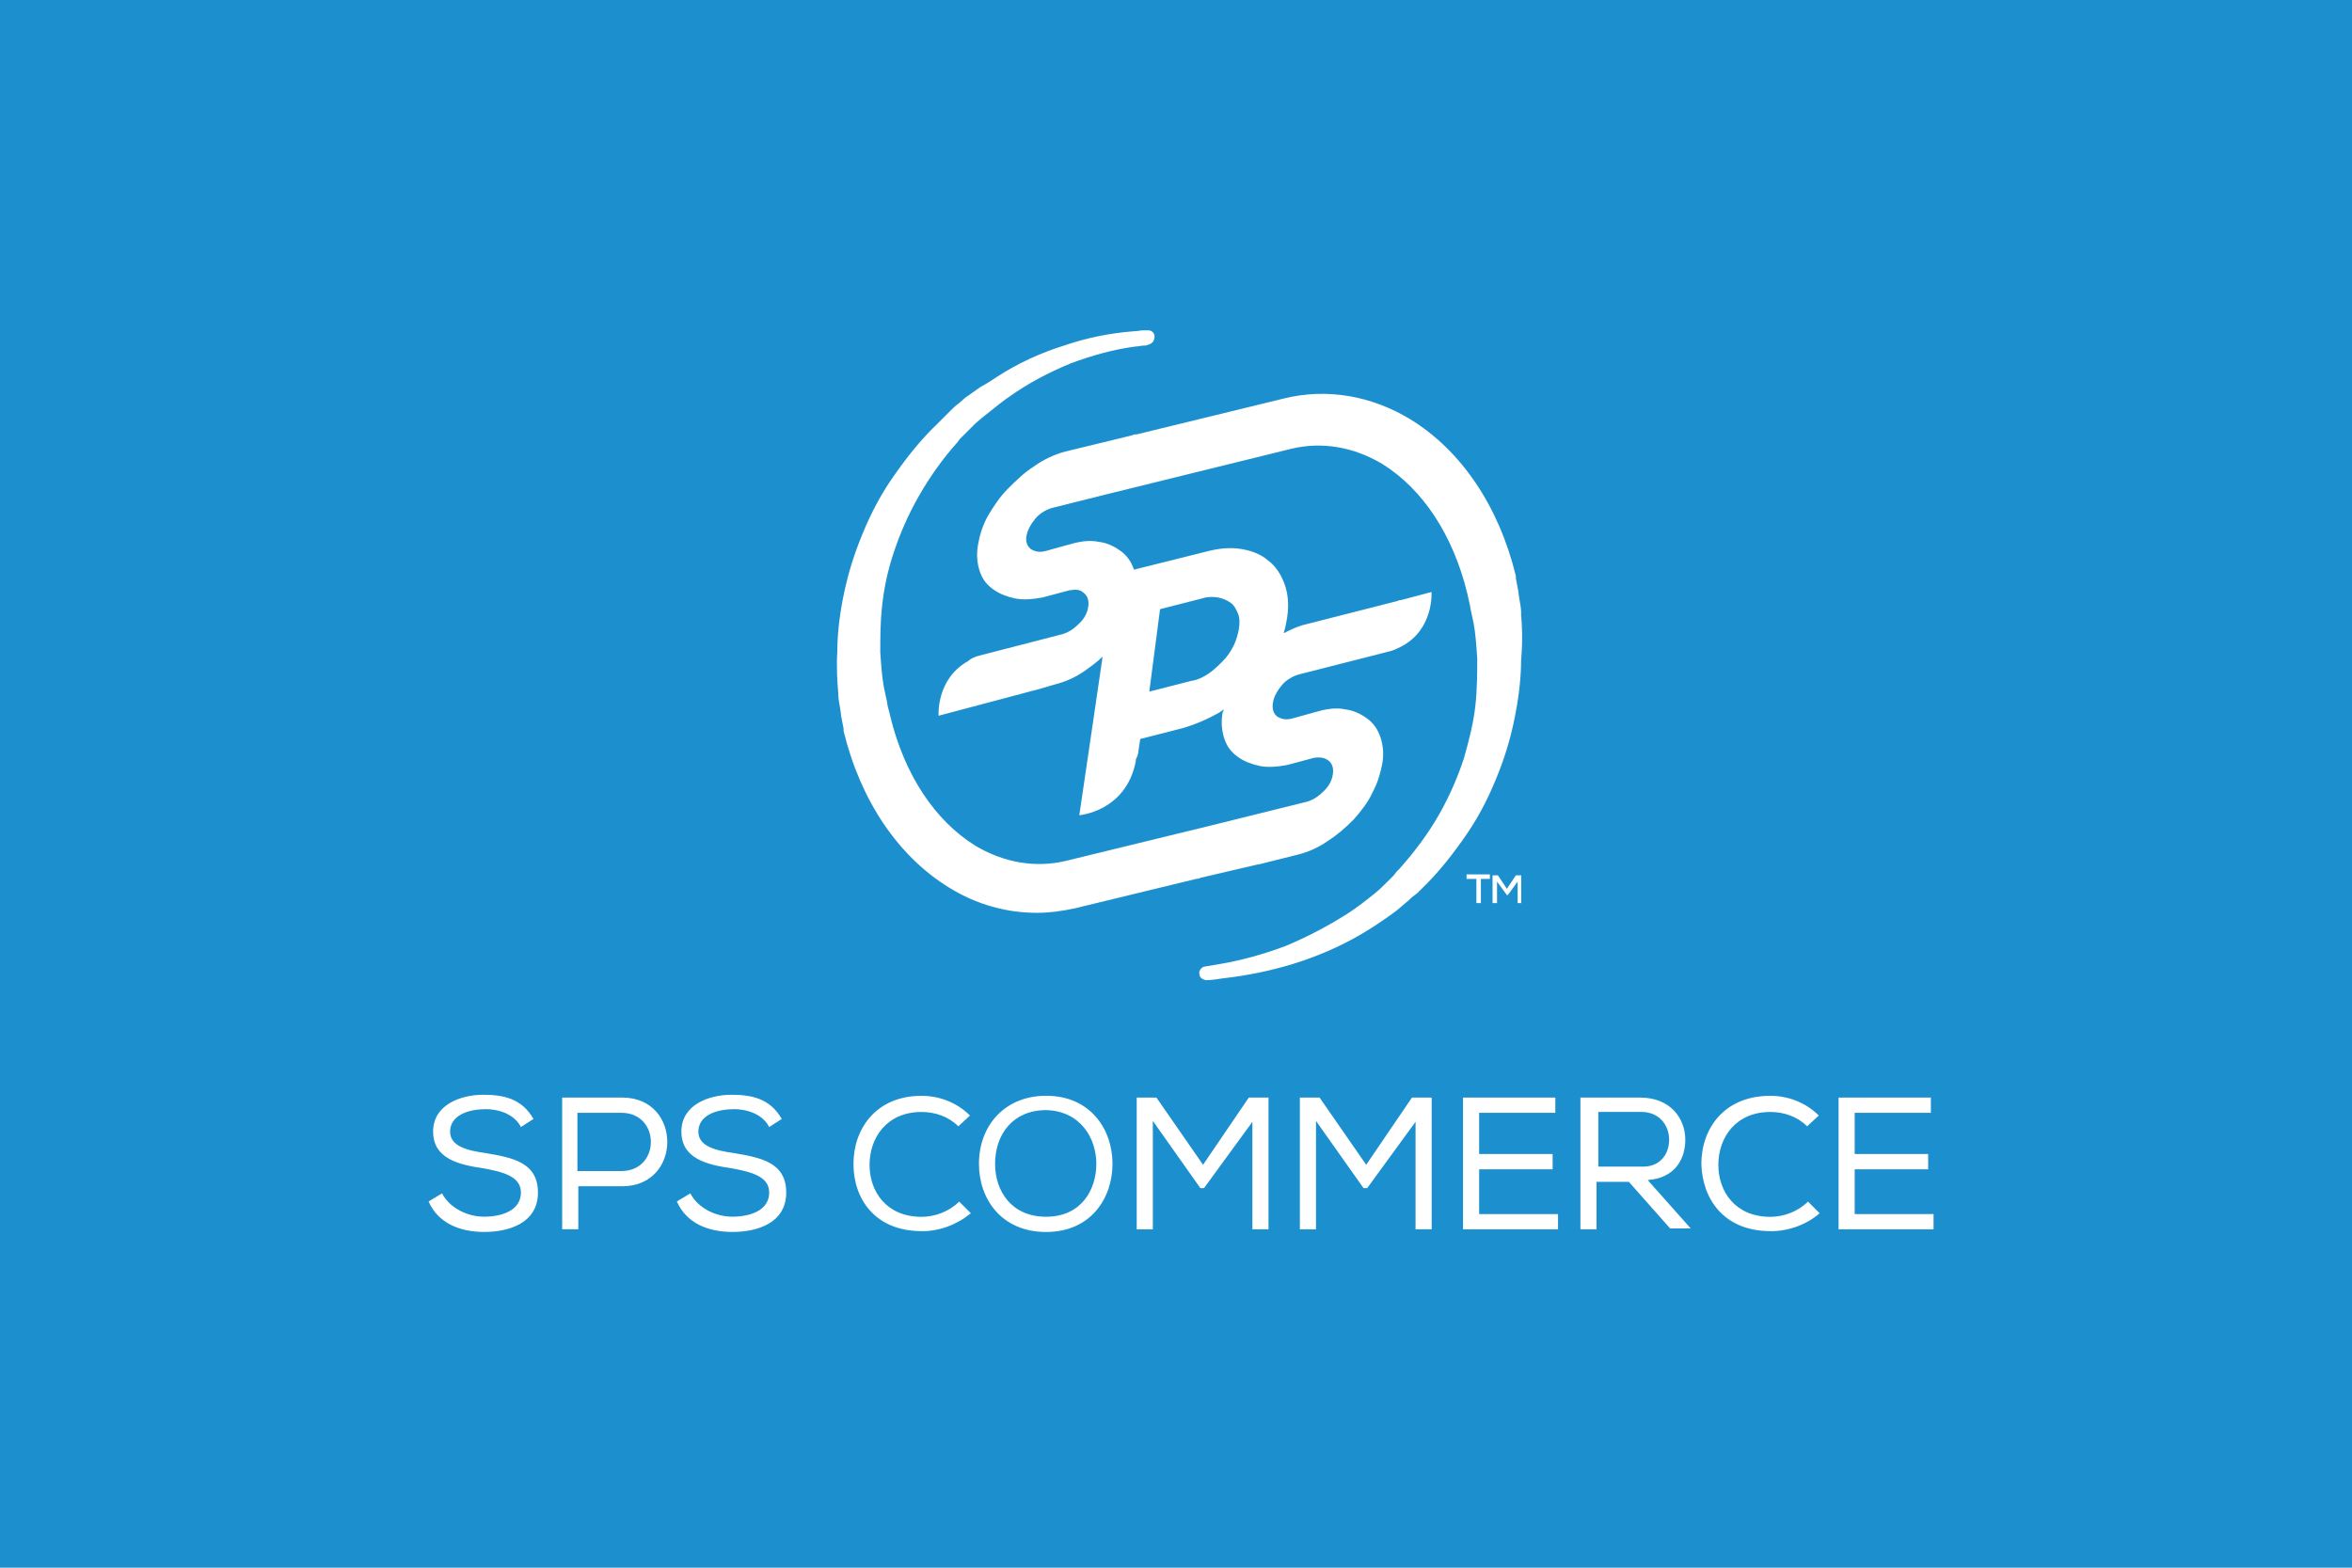 <?xml version="1.0" encoding="UTF-8"?>
<svg id="Layer_1" data-name="Layer 1" xmlns="http://www.w3.org/2000/svg" viewBox="0 0 540 360">
  <rect x="-3.01" y="-2.78" width="543.67" height="364.36" style="fill: #1c90cf; stroke-width: 0px;"/>
  <g>
    <path d="M111.37,254.72c-3.91,0-8.03,1.44-8.03,5.14,0,3.29,3.7,4.32,8.23,4.94,5.97,1.03,11.94,2.06,11.94,9.05s-6.59,9.05-12.35,9.05c-5.35,0-10.5-1.85-12.76-7l3.09-1.85c1.85,3.5,5.97,5.35,9.67,5.35s8.44-1.23,8.44-5.56c0-3.7-4.12-4.73-8.64-5.56-5.76-.82-11.52-2.26-11.52-8.44s6.38-8.44,11.52-8.44c4.53,0,8.85.82,11.52,5.56l-2.88,1.85c-1.44-2.88-4.94-4.12-8.23-4.12h0ZM132.77,282.29h-3.7v-30.25h13.79c13.79,0,13.79,20.37,0,20.37h-10.08v9.88ZM142.65,255.54h-10.08v13.38h10.08c9.05,0,9.05-13.38,0-13.38Z" style="fill: #fff; stroke-width: 0px;"/>
    <path d="M168.37,254.72c-3.91,0-8.03,1.44-8.03,5.14,0,3.29,3.7,4.32,8.23,4.94,5.97,1.03,11.94,2.06,11.94,9.05s-6.59,9.05-12.35,9.05c-5.35,0-10.5-1.85-12.76-7l3.09-1.85c1.85,3.5,5.97,5.35,9.67,5.35s8.44-1.23,8.44-5.56c0-3.7-4.12-4.73-8.64-5.56-5.76-.82-11.52-2.26-11.52-8.44s6.38-8.44,11.52-8.44c4.53,0,8.85.82,11.52,5.56l-2.88,1.85c-1.44-2.88-4.94-4.12-8.23-4.12h0ZM211.59,282.71c-10.7,0-15.64-7.41-15.64-15.43s5.14-15.64,15.64-15.64c3.91,0,8.03,1.44,11.11,4.53l-2.68,2.47c-2.26-2.26-5.35-3.29-8.44-3.29-8.03,0-11.94,5.97-11.94,12.14s3.91,11.94,11.94,11.94c3.09,0,6.38-1.23,8.64-3.5l2.68,2.68c-3.29,2.68-7.2,4.12-11.32,4.12h0ZM255.42,267.27c0,7.82-4.94,15.64-15.23,15.64s-15.43-7.61-15.43-15.64c0-8.85,5.97-15.64,15.43-15.64,10.08,0,15.23,7.61,15.23,15.64ZM240.19,254.92c-7.61,0-11.73,5.56-11.73,12.35,0,6.17,3.7,12.14,11.73,12.14s11.52-6.17,11.52-12.14-3.7-12.14-11.52-12.35ZM276.41,272.83h-.82l-10.91-15.43v24.9h-3.7v-30.25h4.53l10.7,15.43,10.5-15.43h4.53v30.25h-3.7v-24.69l-11.11,15.23ZM313.87,272.83h-.82l-10.91-15.43v24.9h-3.7v-30.25h4.53l10.7,15.43,10.5-15.43h4.53v30.25h-3.7v-24.69l-11.11,15.23ZM335.89,252.04h21.2v3.5h-17.49v9.47h16.87v3.5h-16.87v10.29h18.11v3.5h-21.81v-30.25ZM373.96,271.39h-7.41v10.91h-3.7v-30.25h13.79c6.79,0,10.29,4.73,10.29,9.67,0,4.53-2.47,8.85-8.64,9.26l9.88,11.11h-4.73l-9.47-10.7ZM383.22,261.72c0-3.09-2.06-6.38-6.38-6.38h-9.88v12.55h9.88c4.12.21,6.38-2.68,6.38-6.17ZM406.47,282.71c-10.7,0-15.64-7.41-15.85-15.43,0-8.03,5.14-15.64,15.85-15.64,3.91,0,8.03,1.44,11.11,4.53l-2.68,2.47c-2.26-2.26-5.35-3.29-8.44-3.29-8.03,0-11.94,5.97-11.94,12.14s3.91,11.94,11.94,11.94c3.09,0,6.38-1.23,8.64-3.5l2.68,2.68c-3.09,2.68-7.2,4.12-11.32,4.12h0ZM422.11,252.04h21.2v3.5h-17.49v9.47h16.87v3.5h-16.87v10.29h18.11v3.5h-21.81v-30.25ZM349.26,141.12c0-1.23-.21-2.47-.41-3.5s-.21-1.85-.41-2.68c-.21-1.23-.41-2.06-.41-2.06v-.62c-3.91-16.05-12.55-28.81-24.28-36.01-8.85-5.35-19.14-7.2-29.02-4.73l-33.75,8.23c-.41,0-.62,0-1.03.21l-15.23,3.7c-2.47.62-5.14,1.85-7.41,3.5-2.26,1.44-4.12,3.29-5.97,5.14s-3.29,4.12-4.53,6.17c-1.23,2.26-1.85,4.32-2.26,6.59s-.21,4.32.41,6.17c.62,1.85,1.65,3.09,3.09,4.12s3.09,1.65,4.94,2.06,4.12.21,6.38-.21l6.17-1.65c1.44-.21,2.47-.21,3.29.62.82.62,1.23,1.65,1.03,3.09s-.82,2.68-2.06,3.91-2.47,2.06-3.91,2.47l-19.14,4.94c-.82.21-1.85.62-2.47,1.23-7.41,4.12-6.79,12.55-6.79,12.55l23.25-6.17,3.5-1.03c2.47-.62,4.73-1.65,6.79-3.09,1.44-1.03,2.88-2.06,4.12-3.29l-2.47,16.87-2.88,19.55s10.7-.82,12.96-12.35c0-.21,0-.62.21-.82.21-.62.41-1.03.41-1.65l.41-2.68,9.67-2.47c2.88-.82,5.76-2.06,8.64-3.7.21-.21.62-.41.82-.62,0,.21,0,.41-.21.62-.41,2.26-.21,4.32.41,6.17s1.65,3.09,3.09,4.12,3.09,1.65,4.94,2.06,4.12.21,6.38-.21l6.17-1.65c1.44-.21,2.47,0,3.29.62s1.23,1.65,1.03,3.09-.82,2.68-2.06,3.91-2.47,2.06-3.91,2.47l-22.43,5.56-32.93,8.03c-7,1.65-14.2.41-20.78-3.5-9.26-5.76-16.26-16.26-19.55-29.84,0-.21-.21-.82-.41-1.65-.21-.62-.21-1.23-.41-2.06s-.41-1.85-.62-2.88c-.41-2.26-.62-4.94-.82-8.03,0-3.09,0-6.79.41-10.5.41-3.91,1.23-8.03,2.68-12.35,1.44-4.32,3.29-8.64,5.76-12.96s5.35-8.44,8.85-12.35l.62-.82.21-.21.41-.41,1.44-1.44,1.44-1.44,1.44-1.23,3.09-2.47c1.03-.82,2.06-1.65,3.29-2.47,4.32-3.09,9.05-5.56,13.99-7.61,4.94-1.85,10.08-3.29,15.02-3.91.62,0,1.23-.21,1.85-.21.41,0,.62,0,1.03-.21.82-.21,1.44-.82,1.44-1.85,0-.82-.62-1.44-1.44-1.44h-1.23c-.62,0-1.23.21-2.06.21-5.35.41-10.7,1.44-16.05,3.29-5.35,1.65-10.7,4.12-15.43,7.2-1.23.82-2.47,1.65-3.7,2.26-1.23.82-2.26,1.65-3.5,2.47l-1.65,1.44c-.62.41-1.23,1.03-1.65,1.44l-1.44,1.44-.41.41-.21.21-.21.21-.82.82c-4.12,3.91-7.61,8.44-10.7,12.96-3.09,4.53-5.35,9.26-7.2,13.99s-3.09,9.26-3.91,13.58c-.82,4.32-1.23,8.44-1.23,11.94-.21,3.7,0,6.79.21,9.26,0,1.23.21,2.47.41,3.5s.21,1.85.41,2.68c.21,1.23.41,2.06.41,2.06v.62c3.91,16.05,12.55,28.81,24.28,36.01,6.38,3.91,13.17,5.76,20.17,5.76,2.88,0,5.76-.41,8.64-1.03l27.99-6.79c.21,0,.62,0,.82-.21l9.67-2.26,3.5-.82h.21l9.05-2.26c2.47-.62,4.73-1.65,6.79-3.09,2.26-1.44,4.12-3.09,5.97-4.94,1.65-1.85,3.29-3.91,4.32-6.17,1.23-2.26,1.85-4.53,2.26-6.59.41-2.26.21-4.32-.41-6.17-.62-1.85-1.65-3.29-3.09-4.32-1.44-1.03-3.09-1.85-4.94-2.06-1.85-.41-3.91-.21-6.17.41l-5.97,1.65c-1.44.41-2.47.21-3.5-.41-.82-.62-1.23-1.65-1.03-3.09s1.03-2.88,2.06-4.12c1.03-1.23,2.47-2.06,3.91-2.47l20.99-5.35c.82-.21,1.65-.62,2.47-1.03,7.61-3.91,7-12.55,7-12.55l-7,1.85c-.21,0-.41,0-.82.21l-20.99,5.35c-1.85.41-3.5,1.23-5.14,2.06.41-1.23.62-2.47.82-3.7.41-2.88.21-5.35-.62-7.61-.82-2.26-2.06-4.12-3.7-5.35-1.65-1.44-3.7-2.26-6.17-2.68-2.47-.41-5.14-.21-8.23.62l-15.64,3.91c-.21,0-.62.21-.82.21-.62-1.85-1.65-3.29-3.09-4.32s-3.09-1.85-4.94-2.06c-1.85-.41-3.91-.21-6.17.41l-5.97,1.65c-1.44.41-2.47.21-3.5-.41-.82-.62-1.23-1.65-1.03-2.88.21-1.44,1.03-2.88,2.06-4.12s2.47-2.06,3.91-2.47l12.35-3.09,42.6-10.5c7-1.65,14.2-.41,20.78,3.5,9.26,5.76,16.26,16.26,19.55,29.84,0,.21.21.82.41,1.85.21.62.21,1.23.41,2.06s.41,1.85.62,2.88c.41,2.26.62,4.94.82,8.03,0,3.09,0,6.79-.41,10.7s-1.44,8.03-2.68,12.35c-1.44,4.32-3.29,8.64-5.76,12.96-2.47,4.32-5.56,8.44-9.05,12.35l-.62.62-.62.82-1.44,1.44c-.82.82-1.85,1.85-2.88,2.68-2.06,1.65-4.12,3.29-6.38,4.73-4.53,2.88-9.26,5.35-14.2,7.41-4.94,1.85-10.08,3.29-15.02,4.12l-3.7.62c-.62.21-1.23,1.03-1.03,1.65,0,.82.62,1.23,1.44,1.44,1.23,0,2.68-.21,3.91-.41,5.35-.62,10.7-1.65,16.05-3.29s10.7-3.91,15.64-6.79c2.47-1.44,4.94-3.09,7.2-4.73,1.23-.82,2.26-1.85,3.29-2.68.62-.41,1.03-1.03,1.65-1.44l.82-.62.82-.82c4.12-3.91,7.61-8.44,10.7-12.96,3.09-4.53,5.35-9.26,7.2-13.99,1.85-4.73,3.09-9.26,3.91-13.79.82-4.32,1.23-8.44,1.23-11.94.41-4.73.21-8.03,0-10.5h0ZM266.33,139.89l9.67-2.47c1.23-.41,2.47-.41,3.7-.21,1.03.21,2.06.62,2.88,1.23s1.23,1.44,1.65,2.47.41,2.06.21,3.5c-.21,1.23-.62,2.68-1.23,3.91s-1.44,2.47-2.47,3.5-2.06,2.06-3.29,2.88c-1.23.82-2.47,1.44-3.91,1.65l-9.67,2.47,2.47-18.93ZM338.77,201.83h-2.06v-1.03h5.35v1.03h-2.06v5.56h-1.03v-5.56h-.21ZM348.44,202.45l-2.26,3.09h-.21l-2.26-3.09v4.94h-1.03v-6.38h1.23l2.06,3.09,2.06-3.09h1.23v6.38h-.82v-4.94Z" style="fill: #fff; stroke-width: 0px;"/>
  </g>
</svg>